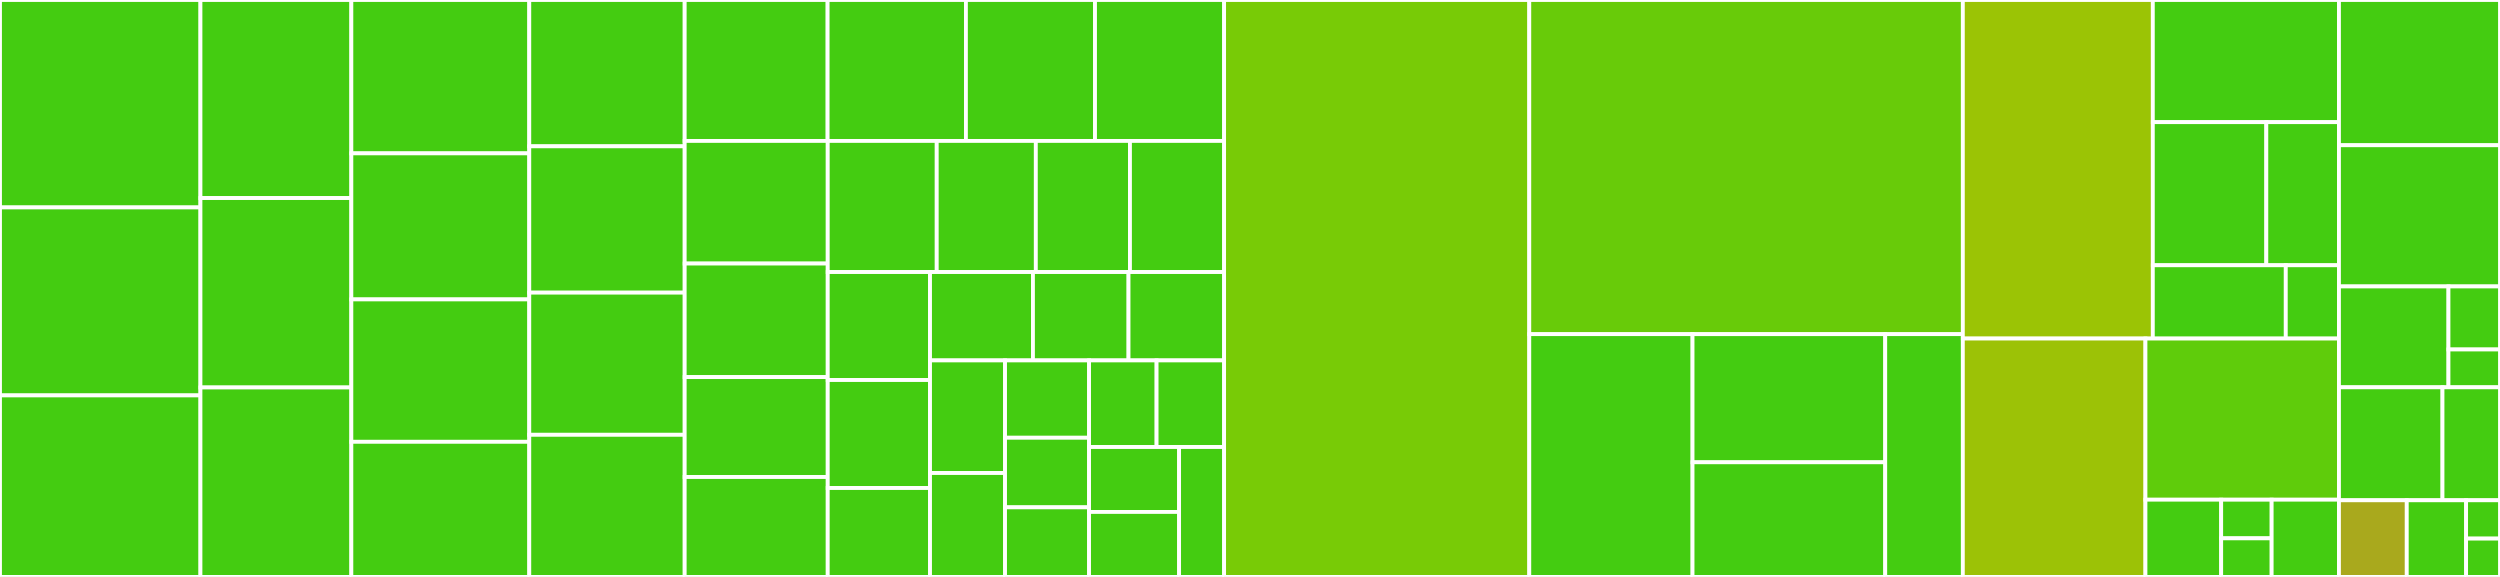 <svg baseProfile="full" width="650" height="150" viewBox="0 0 650 150" version="1.1"
xmlns="http://www.w3.org/2000/svg" xmlns:ev="http://www.w3.org/2001/xml-events"
xmlns:xlink="http://www.w3.org/1999/xlink">

<rect x="0" y="0" width="650" height="150" fill="#333333" stroke="none"/>

<style>rect.s{mask:url(#mask);}</style>
<defs>
  <pattern id="white" width="4" height="4" patternUnits="userSpaceOnUse" patternTransform="rotate(45)">
    <rect width="2" height="2" transform="translate(0,0)" fill="white"></rect>
  </pattern>
  <mask id="mask">
    <rect x="0" y="0" width="100%" height="100%" fill="url(#white)"></rect>
  </mask>
</defs>

<rect x="0" y="0" width="52.117" height="53.933" fill="#4c1" stroke="white" stroke-width="1" class=" tooltipped" data-content="src/Api/NoteAttachment.ts"><title>src/Api/NoteAttachment.ts</title></rect>
<rect x="0" y="53.933" width="52.117" height="48.876" fill="#4c1" stroke="white" stroke-width="1" class=" tooltipped" data-content="src/Api/NoteText.ts"><title>src/Api/NoteText.ts</title></rect>
<rect x="0" y="102.809" width="52.117" height="47.191" fill="#4c1" stroke="white" stroke-width="1" class=" tooltipped" data-content="src/Api/ShareInviteMonetaryAccountInquiry.ts"><title>src/Api/ShareInviteMonetaryAccountInquiry.ts</title></rect>
<rect x="52.117" y="0" width="39.234" height="51.493" fill="#4c1" stroke="white" stroke-width="1" class=" tooltipped" data-content="src/Api/RequestInquiryBatch.ts"><title>src/Api/RequestInquiryBatch.ts</title></rect>
<rect x="52.117" y="51.493" width="39.234" height="49.254" fill="#4c1" stroke="white" stroke-width="1" class=" tooltipped" data-content="src/Api/Card.ts"><title>src/Api/Card.ts</title></rect>
<rect x="52.117" y="100.746" width="39.234" height="49.254" fill="#4c1" stroke="white" stroke-width="1" class=" tooltipped" data-content="src/Api/RequestInquiry.ts"><title>src/Api/RequestInquiry.ts</title></rect>
<rect x="91.351" y="0" width="46.261" height="39.873" fill="#4c1" stroke="white" stroke-width="1" class=" tooltipped" data-content="src/Api/index.ts"><title>src/Api/index.ts</title></rect>
<rect x="91.351" y="39.873" width="46.261" height="37.975" fill="#4c1" stroke="white" stroke-width="1" class=" tooltipped" data-content="src/Api/Invoice.ts"><title>src/Api/Invoice.ts</title></rect>
<rect x="91.351" y="77.848" width="46.261" height="37.025" fill="#4c1" stroke="white" stroke-width="1" class=" tooltipped" data-content="src/Api/SchedulePayment.ts"><title>src/Api/SchedulePayment.ts</title></rect>
<rect x="91.351" y="114.873" width="46.261" height="35.127" fill="#4c1" stroke="white" stroke-width="1" class=" tooltipped" data-content="src/Api/DraftPayment.ts"><title>src/Api/DraftPayment.ts</title></rect>
<rect x="137.613" y="0" width="40.405" height="38.043" fill="#4c1" stroke="white" stroke-width="1" class=" tooltipped" data-content="src/Api/BunqMeTabs.ts"><title>src/Api/BunqMeTabs.ts</title></rect>
<rect x="137.613" y="38.043" width="40.405" height="38.043" fill="#4c1" stroke="white" stroke-width="1" class=" tooltipped" data-content="src/Api/RequestResponse.ts"><title>src/Api/RequestResponse.ts</title></rect>
<rect x="137.613" y="76.087" width="40.405" height="36.957" fill="#4c1" stroke="white" stroke-width="1" class=" tooltipped" data-content="src/Api/Ip.ts"><title>src/Api/Ip.ts</title></rect>
<rect x="137.613" y="113.043" width="40.405" height="36.957" fill="#4c1" stroke="white" stroke-width="1" class=" tooltipped" data-content="src/Api/PaymentBatch.ts"><title>src/Api/PaymentBatch.ts</title></rect>
<rect x="178.018" y="0" width="37.16" height="36.639" fill="#4c1" stroke="white" stroke-width="1" class=" tooltipped" data-content="src/Api/MonetaryAccountSavings.ts"><title>src/Api/MonetaryAccountSavings.ts</title></rect>
<rect x="215.178" y="0" width="35.961" height="36.639" fill="#4c1" stroke="white" stroke-width="1" class=" tooltipped" data-content="src/Api/MonetaryAccountBank.ts"><title>src/Api/MonetaryAccountBank.ts</title></rect>
<rect x="251.139" y="0" width="33.564" height="36.639" fill="#4c1" stroke="white" stroke-width="1" class=" tooltipped" data-content="src/Api/Event.ts"><title>src/Api/Event.ts</title></rect>
<rect x="284.702" y="0" width="33.564" height="36.639" fill="#4c1" stroke="white" stroke-width="1" class=" tooltipped" data-content="src/Api/ShareInviteMonetaryAccountResponse.ts"><title>src/Api/ShareInviteMonetaryAccountResponse.ts</title></rect>
<rect x="178.018" y="36.639" width="37.193" height="31.883" fill="#4c1" stroke="white" stroke-width="1" class=" tooltipped" data-content="src/Api/Payment.ts"><title>src/Api/Payment.ts</title></rect>
<rect x="178.018" y="68.522" width="37.193" height="29.521" fill="#4c1" stroke="white" stroke-width="1" class=" tooltipped" data-content="src/Api/CustomerStatementExport.ts"><title>src/Api/CustomerStatementExport.ts</title></rect>
<rect x="178.018" y="98.043" width="37.193" height="25.979" fill="#4c1" stroke="white" stroke-width="1" class=" tooltipped" data-content="src/Api/MonetaryAccount.ts"><title>src/Api/MonetaryAccount.ts</title></rect>
<rect x="178.018" y="124.021" width="37.193" height="25.979" fill="#4c1" stroke="white" stroke-width="1" class=" tooltipped" data-content="src/Api/MasterCardAction.ts"><title>src/Api/MasterCardAction.ts</title></rect>
<rect x="215.211" y="36.639" width="28.34" height="34.094" fill="#4c1" stroke="white" stroke-width="1" class=" tooltipped" data-content="src/Api/CredentialPasswordIp.ts"><title>src/Api/CredentialPasswordIp.ts</title></rect>
<rect x="243.551" y="36.639" width="25.764" height="34.094" fill="#4c1" stroke="white" stroke-width="1" class=" tooltipped" data-content="src/Api/MonetaryAccountJoint.ts"><title>src/Api/MonetaryAccountJoint.ts</title></rect>
<rect x="269.315" y="36.639" width="24.476" height="34.094" fill="#4c1" stroke="white" stroke-width="1" class=" tooltipped" data-content="src/Api/CardCvc2.ts"><title>src/Api/CardCvc2.ts</title></rect>
<rect x="293.79" y="36.639" width="24.476" height="34.094" fill="#4c1" stroke="white" stroke-width="1" class=" tooltipped" data-content="src/Api/DeviceRegistration.ts"><title>src/Api/DeviceRegistration.ts</title></rect>
<rect x="215.211" y="70.732" width="26.595" height="28.074" fill="#4c1" stroke="white" stroke-width="1" class=" tooltipped" data-content="src/Api/Schedule.ts"><title>src/Api/Schedule.ts</title></rect>
<rect x="215.211" y="98.806" width="26.595" height="28.074" fill="#4c1" stroke="white" stroke-width="1" class=" tooltipped" data-content="src/Api/BillingContractSubscription.ts"><title>src/Api/BillingContractSubscription.ts</title></rect>
<rect x="215.211" y="126.88" width="26.595" height="23.12" fill="#4c1" stroke="white" stroke-width="1" class=" tooltipped" data-content="src/Api/SessionServer.ts"><title>src/Api/SessionServer.ts</title></rect>
<rect x="241.806" y="70.732" width="26.761" height="22.976" fill="#4c1" stroke="white" stroke-width="1" class=" tooltipped" data-content="src/Api/SchedulePaymentBatch.ts"><title>src/Api/SchedulePaymentBatch.ts</title></rect>
<rect x="268.567" y="70.732" width="24.85" height="22.976" fill="#4c1" stroke="white" stroke-width="1" class=" tooltipped" data-content="src/Api/User.ts"><title>src/Api/User.ts</title></rect>
<rect x="293.416" y="70.732" width="24.85" height="22.976" fill="#4c1" stroke="white" stroke-width="1" class=" tooltipped" data-content="src/Api/CardDebit.ts"><title>src/Api/CardDebit.ts</title></rect>
<rect x="241.806" y="93.709" width="19.505" height="29.272" fill="#4c1" stroke="white" stroke-width="1" class=" tooltipped" data-content="src/Api/AttachmentContent.ts"><title>src/Api/AttachmentContent.ts</title></rect>
<rect x="241.806" y="122.98" width="19.505" height="27.02" fill="#4c1" stroke="white" stroke-width="1" class=" tooltipped" data-content="src/Api/Installation.ts"><title>src/Api/Installation.ts</title></rect>
<rect x="261.311" y="93.709" width="21.846" height="20.104" fill="#4c1" stroke="white" stroke-width="1" class=" tooltipped" data-content="src/Api/SandboxUser.ts"><title>src/Api/SandboxUser.ts</title></rect>
<rect x="261.311" y="113.813" width="21.846" height="18.094" fill="#4c1" stroke="white" stroke-width="1" class=" tooltipped" data-content="src/Api/Avatar.ts"><title>src/Api/Avatar.ts</title></rect>
<rect x="261.311" y="131.906" width="21.846" height="18.094" fill="#4c1" stroke="white" stroke-width="1" class=" tooltipped" data-content="src/Api/CardName.ts"><title>src/Api/CardName.ts</title></rect>
<rect x="283.157" y="93.709" width="17.555" height="22.517" fill="#4c1" stroke="white" stroke-width="1" class=" tooltipped" data-content="src/Api/CardBatch.ts"><title>src/Api/CardBatch.ts</title></rect>
<rect x="300.711" y="93.709" width="17.555" height="22.517" fill="#4c1" stroke="white" stroke-width="1" class=" tooltipped" data-content="src/Api/UserPerson.ts"><title>src/Api/UserPerson.ts</title></rect>
<rect x="283.157" y="116.225" width="23.406" height="16.887" fill="#4c1" stroke="white" stroke-width="1" class=" tooltipped" data-content="src/Api/UserCompany.ts"><title>src/Api/UserCompany.ts</title></rect>
<rect x="283.157" y="133.113" width="23.406" height="16.887" fill="#4c1" stroke="white" stroke-width="1" class=" tooltipped" data-content="src/Api/AttachmentPublic.ts"><title>src/Api/AttachmentPublic.ts</title></rect>
<rect x="306.563" y="116.225" width="11.703" height="33.775" fill="#4c1" stroke="white" stroke-width="1" class=" tooltipped" data-content="src/Api/CustomerStatementExportContent.ts"><title>src/Api/CustomerStatementExportContent.ts</title></rect>
<rect x="318.266" y="0" width="79.347" height="150.0" fill="#78cb06" stroke="white" stroke-width="1" class=" tooltipped" data-content="src/Session.ts"><title>src/Session.ts</title></rect>
<rect x="397.613" y="0" width="112.725" height="86.883" fill="#68cb09" stroke="white" stroke-width="1" class=" tooltipped" data-content="src/BunqJSClient.ts"><title>src/BunqJSClient.ts</title></rect>
<rect x="397.613" y="86.883" width="42.446" height="63.117" fill="#4c1" stroke="white" stroke-width="1" class=" tooltipped" data-content="src/HTTP/Request.ts"><title>src/HTTP/Request.ts</title></rect>
<rect x="440.059" y="86.883" width="50.1" height="33.312" fill="#4c1" stroke="white" stroke-width="1" class=" tooltipped" data-content="src/HTTP/VerifyResponseHandler.ts"><title>src/HTTP/VerifyResponseHandler.ts</title></rect>
<rect x="440.059" y="120.195" width="50.1" height="29.805" fill="#4c1" stroke="white" stroke-width="1" class=" tooltipped" data-content="src/HTTP/EncryptRequestHandler.ts"><title>src/HTTP/EncryptRequestHandler.ts</title></rect>
<rect x="490.159" y="86.883" width="20.179" height="63.117" fill="#4c1" stroke="white" stroke-width="1" class=" tooltipped" data-content="src/HTTP/SignRequestHandler.ts"><title>src/HTTP/SignRequestHandler.ts</title></rect>
<rect x="510.338" y="0" width="49.395" height="88.024" fill="#9bc405" stroke="white" stroke-width="1" class=" tooltipped" data-content="src/ApiAdapter.ts"><title>src/ApiAdapter.ts</title></rect>
<rect x="559.733" y="0" width="48.397" height="31.761" fill="#4c1" stroke="white" stroke-width="1" class=" tooltipped" data-content="src/Crypto/Aes.ts"><title>src/Crypto/Aes.ts</title></rect>
<rect x="559.733" y="31.761" width="29.511" height="37.206" fill="#4c1" stroke="white" stroke-width="1" class=" tooltipped" data-content="src/Crypto/Sha256.ts"><title>src/Crypto/Sha256.ts</title></rect>
<rect x="589.244" y="31.761" width="18.887" height="37.206" fill="#4c1" stroke="white" stroke-width="1" class=" tooltipped" data-content="src/Crypto/Rsa.ts"><title>src/Crypto/Rsa.ts</title></rect>
<rect x="559.733" y="68.967" width="34.57" height="19.057" fill="#4c1" stroke="white" stroke-width="1" class=" tooltipped" data-content="src/Crypto/Pbkdf2.ts"><title>src/Crypto/Pbkdf2.ts</title></rect>
<rect x="594.303" y="68.967" width="13.828" height="19.057" fill="#4c1" stroke="white" stroke-width="1" class=" tooltipped" data-content="src/Crypto/CustomForge.ts"><title>src/Crypto/CustomForge.ts</title></rect>
<rect x="510.338" y="88.024" width="47.479" height="61.976" fill="#9cc206" stroke="white" stroke-width="1" class=" tooltipped" data-content="src/RequestLimitFactory.ts"><title>src/RequestLimitFactory.ts</title></rect>
<rect x="557.817" y="88.024" width="50.314" height="41.899" fill="#5fcc0b" stroke="white" stroke-width="1" class=" tooltipped" data-content="src/RequestLimiter.ts"><title>src/RequestLimiter.ts</title></rect>
<rect x="557.817" y="129.923" width="19.688" height="20.077" fill="#4c1" stroke="white" stroke-width="1" class=" tooltipped" data-content="src/Helpers/Utils.ts"><title>src/Helpers/Utils.ts</title></rect>
<rect x="577.505" y="129.923" width="13.125" height="10.038" fill="#4c1" stroke="white" stroke-width="1" class=" tooltipped" data-content="src/Helpers/Logger.ts"><title>src/Helpers/Logger.ts</title></rect>
<rect x="577.505" y="139.962" width="13.125" height="10.038" fill="#4c1" stroke="white" stroke-width="1" class=" tooltipped" data-content="src/Helpers/ErrorCodes.ts"><title>src/Helpers/ErrorCodes.ts</title></rect>
<rect x="590.63" y="129.923" width="17.5" height="20.077" fill="#4c1" stroke="white" stroke-width="1" class=" tooltipped" data-content="src/Interfaces/CustomError.ts"><title>src/Interfaces/CustomError.ts</title></rect>
<rect x="608.131" y="0" width="41.869" height="37.762" fill="#4c1" stroke="white" stroke-width="1" class=" tooltipped" data-content="tests/TestHelpers/DefaultResponses.ts"><title>tests/TestHelpers/DefaultResponses.ts</title></rect>
<rect x="608.131" y="37.762" width="41.869" height="36.713" fill="#4c1" stroke="white" stroke-width="1" class=" tooltipped" data-content="tests/TestHelpers/SetupApp.ts"><title>tests/TestHelpers/SetupApp.ts</title></rect>
<rect x="608.131" y="74.476" width="28.471" height="26.224" fill="#4c1" stroke="white" stroke-width="1" class=" tooltipped" data-content="tests/TestHelpers/CustomDb.ts"><title>tests/TestHelpers/CustomDb.ts</title></rect>
<rect x="636.602" y="74.476" width="13.398" height="16.39" fill="#4c1" stroke="white" stroke-width="1" class=" tooltipped" data-content="tests/TestHelpers/Prepare.ts"><title>tests/TestHelpers/Prepare.ts</title></rect>
<rect x="636.602" y="90.865" width="13.398" height="9.834" fill="#4c1" stroke="white" stroke-width="1" class=" tooltipped" data-content="tests/TestHelpers/RandomData.ts"><title>tests/TestHelpers/RandomData.ts</title></rect>
<rect x="608.131" y="100.699" width="26.916" height="29.371" fill="#4c1" stroke="white" stroke-width="1" class=" tooltipped" data-content="tests/TestData/api-session-registration.ts"><title>tests/TestData/api-session-registration.ts</title></rect>
<rect x="635.047" y="100.699" width="14.953" height="29.371" fill="#4c1" stroke="white" stroke-width="1" class=" tooltipped" data-content="tests/TestData/api-device-server.ts"><title>tests/TestData/api-device-server.ts</title></rect>
<rect x="608.131" y="130.07" width="17.629" height="19.93" fill="#a9a91d" stroke="white" stroke-width="1" class=" tooltipped" data-content="tests/TestData/api-installation.ts"><title>tests/TestData/api-installation.ts</title></rect>
<rect x="625.76" y="130.07" width="15.426" height="19.93" fill="#4c1" stroke="white" stroke-width="1" class=" tooltipped" data-content="tests/TestData/api-user-oauth.ts"><title>tests/TestData/api-user-oauth.ts</title></rect>
<rect x="641.185" y="130.07" width="8.815" height="9.965" fill="#4c1" stroke="white" stroke-width="1" class=" tooltipped" data-content="tests/TestData/api-error.ts"><title>tests/TestData/api-error.ts</title></rect>
<rect x="641.185" y="140.035" width="8.815" height="9.965" fill="#4c1" stroke="white" stroke-width="1" class=" tooltipped" data-content="tests/TestData/oauth-authorization.ts"><title>tests/TestData/oauth-authorization.ts</title></rect>
</svg>